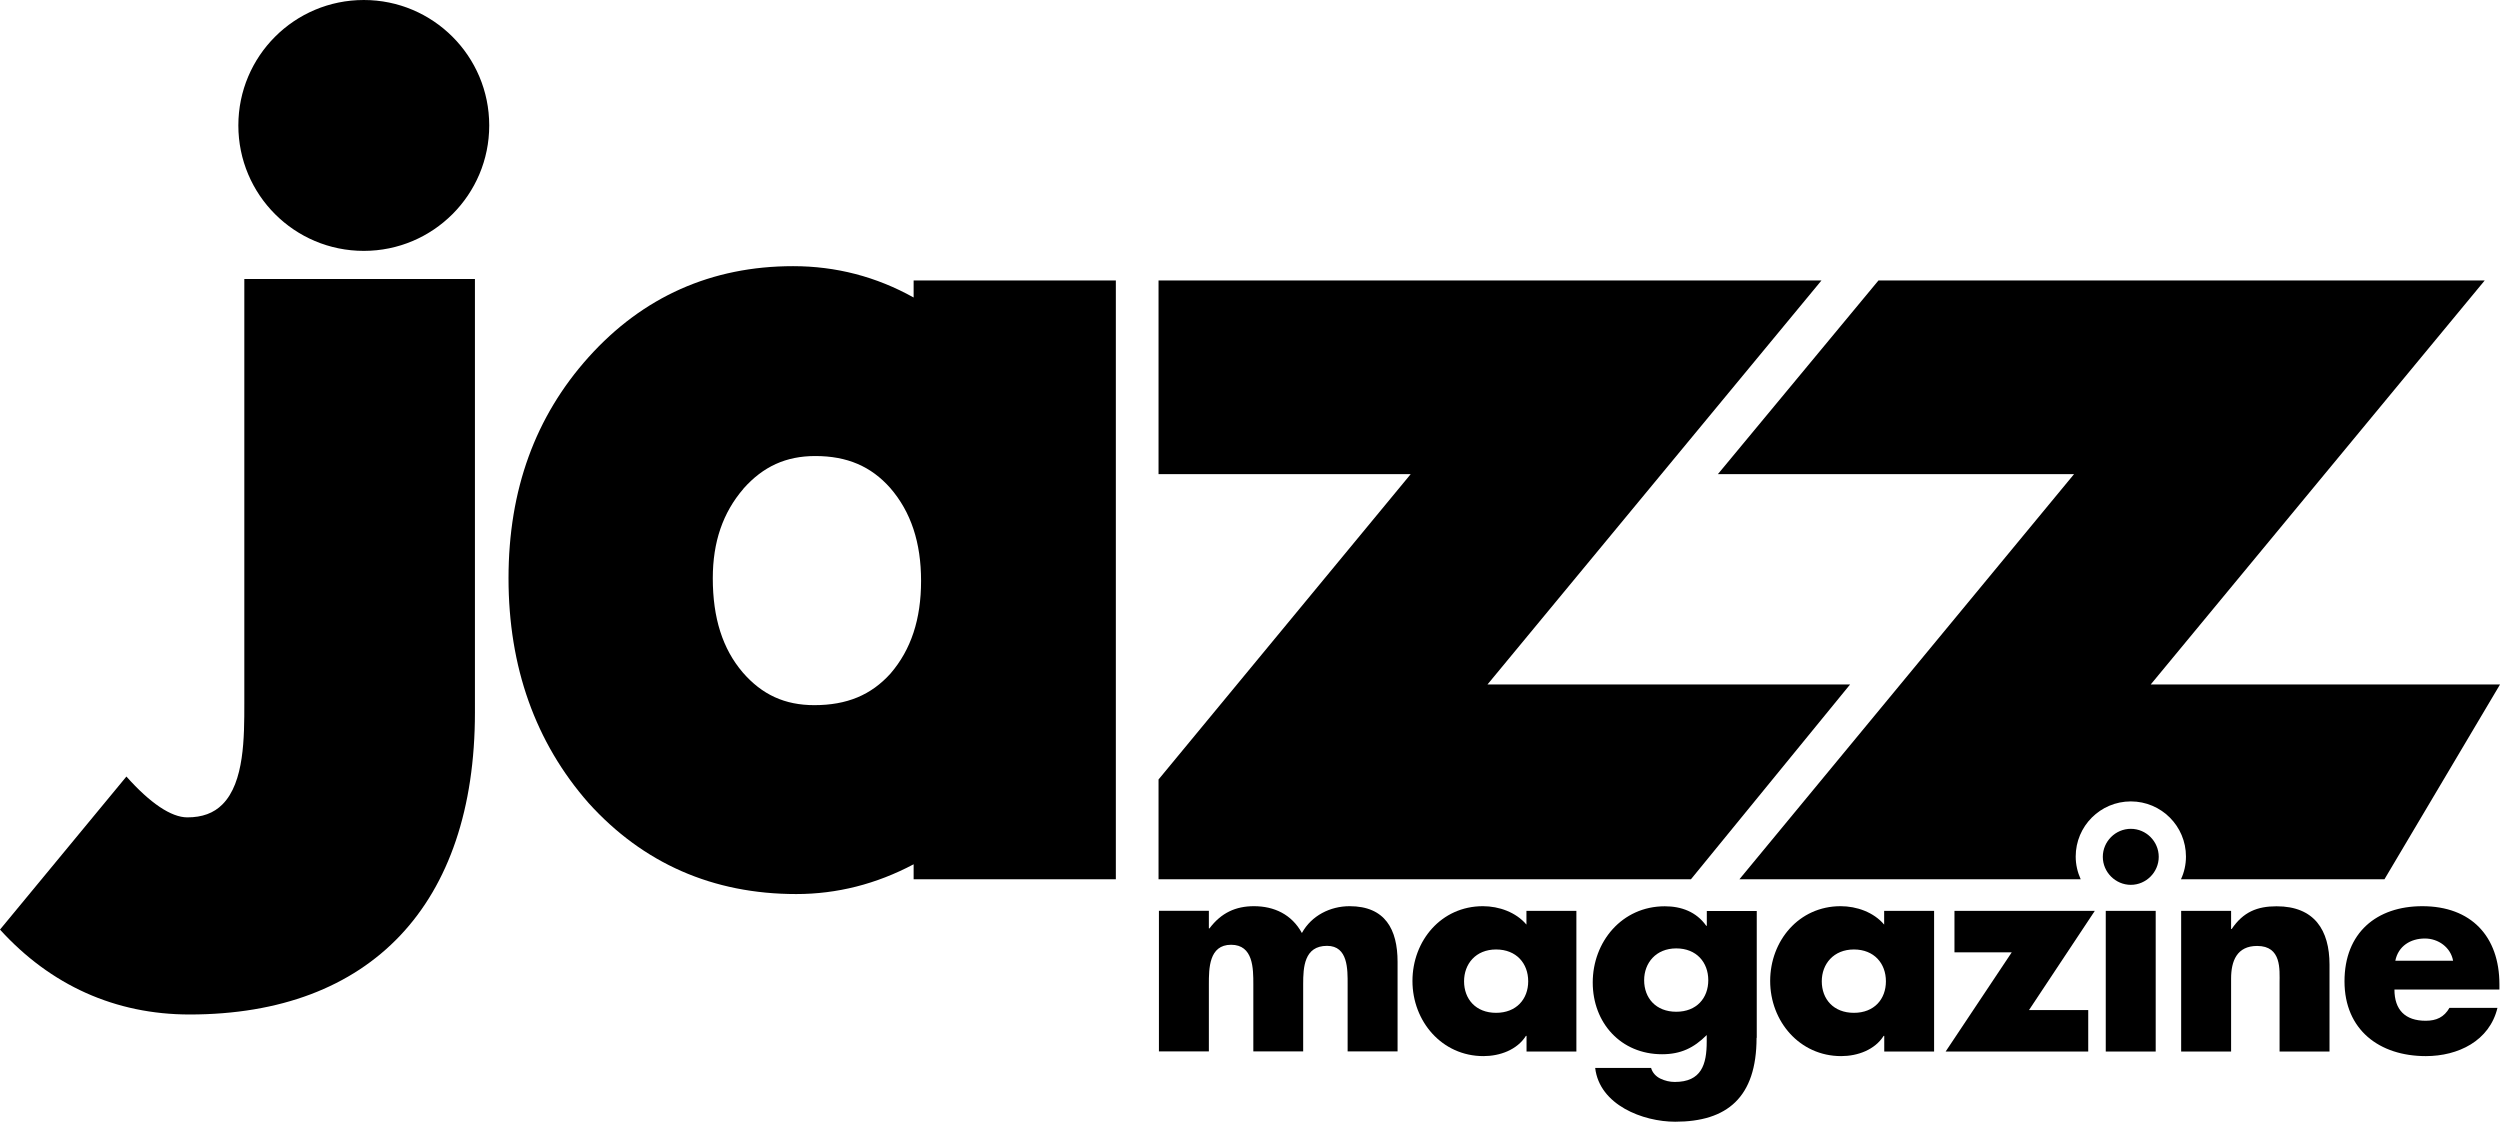 <?xml version="1.0" encoding="UTF-8"?>
<svg id="b" data-name="Calque 2" xmlns="http://www.w3.org/2000/svg" viewBox="0 0 255.3 114.55">
  <g id="c" data-name="Calque 1">
    <g>
      <path d="m123.45,94.81h.06c1.2-1.6,2.69-2.27,4.54-2.27,2.07,0,3.86.84,4.9,2.74.98-1.79,2.91-2.74,4.87-2.74,3.64,0,4.9,2.38,4.9,5.68v9.15h-5.1v-6.86c0-1.48.06-3.92-2.1-3.92-2.35,0-2.44,2.21-2.44,3.92v6.86h-5.09v-6.86c0-1.6,0-4.03-2.27-4.03s-2.27,2.44-2.27,4.03v6.86h-5.1v-14.36h5.1v1.79Z"/>
      <path d="m149.51,100.21c0,1.82,1.2,3.22,3.27,3.22s3.28-1.4,3.28-3.22-1.2-3.25-3.28-3.25-3.27,1.48-3.27,3.25m11.48,7.17h-5.1v-1.6h-.06c-.9,1.43-2.66,2.07-4.34,2.07-4.25,0-7.25-3.56-7.25-7.67s2.94-7.64,7.19-7.64c1.65,0,3.39.62,4.45,1.88v-1.4h5.1v14.36Z"/>
      <path d="m167.9,100.1c0,1.82,1.2,3.22,3.28,3.22s3.27-1.4,3.27-3.22-1.2-3.25-3.27-3.25-3.28,1.48-3.28,3.25m11.48,5.88c0,6.1-3.02,8.57-8.31,8.57-3.3,0-7.73-1.71-8.17-5.49h5.71c.14.5.5.87.95,1.09.45.22.98.34,1.46.34,2.74,0,3.27-1.79,3.27-4.12v-.67c-1.32,1.32-2.66,1.96-4.56,1.96-4.2,0-7.08-3.19-7.08-7.33s2.97-7.78,7.36-7.78c1.68,0,3.22.56,4.23,1.99h.06v-1.51h5.1v12.96Z"/>
      <path d="m186.04,100.21c0,1.82,1.2,3.22,3.28,3.22s3.27-1.4,3.27-3.22-1.2-3.25-3.27-3.25-3.28,1.48-3.28,3.25m11.48,7.17h-5.1v-1.6h-.06c-.9,1.43-2.66,2.07-4.34,2.07-4.25,0-7.25-3.56-7.25-7.67s2.94-7.64,7.19-7.64c1.65,0,3.39.62,4.45,1.88v-1.4h5.1v14.36Z"/>
      <polygon points="213.25 103.15 213.25 107.38 198.69 107.38 205.44 97.25 199.59 97.25 199.59 93.02 213.92 93.02 207.2 103.15 213.25 103.15"/>
      <path d="m220.14,107.38h-5.1v-14.36h5.1v14.36Zm.31-19.88c0,1.57-1.29,2.86-2.85,2.86s-2.86-1.29-2.86-2.86,1.29-2.86,2.86-2.86,2.85,1.29,2.85,2.86"/>
      <path d="m227.84,94.87h.06c1.18-1.74,2.6-2.32,4.59-2.32,3.86,0,5.4,2.44,5.4,5.96v8.87h-5.1v-7c0-1.37.22-3.78-2.29-3.78-2.07,0-2.66,1.54-2.66,3.33v7.45h-5.1v-14.36h5.1v1.85Z"/>
      <path d="m250.51,98.11c-.25-1.37-1.51-2.27-2.88-2.27-1.48,0-2.72.78-3.02,2.27h5.91Zm4.73,2.94h-10.72c0,2.07,1.09,3.19,3.19,3.19,1.09,0,1.88-.36,2.43-1.32h4.9c-.81,3.39-4.03,4.93-7.31,4.93-4.76,0-8.31-2.69-8.31-7.64s3.27-7.67,7.95-7.67c4.98,0,7.87,3.08,7.87,7.98v.53Z"/>
      <path d="m75.92,49.91c-2.1,2.44-3.13,5.43-3.13,9.14,0,4.06,1,7.21,3.06,9.62,1.97,2.27,4.29,3.34,7.31,3.34,3.32,0,5.8-1.03,7.78-3.23,2.1-2.44,3.12-5.54,3.12-9.46s-1.03-7.04-3.15-9.49c-1.96-2.21-4.4-3.26-7.65-3.26-2.99,0-5.32,1.06-7.34,3.33m5.39,41.4c-8.5,0-15.63-3.13-21.2-9.29-5.44-6.19-8.18-13.9-8.18-22.96s2.75-16.53,8.17-22.57c5.54-6.17,12.57-9.3,20.89-9.3,4.38,0,8.49,1.07,12.31,3.2v-1.74h20.65v61.15h-20.65v-1.53c-3.81,2.02-7.82,3.04-11.99,3.04"/>
      <path d="m37.15,25.62c7.08,0,12.81-5.74,12.81-12.81S44.23,0,37.15,0s-12.81,5.73-12.81,12.81,5.73,12.81,12.81,12.81"/>
      <polygon points="151.9 69.9 186.01 28.64 118.31 28.64 118.31 48.42 144.06 48.42 118.31 79.6 118.31 89.79 172.68 89.79 188.93 69.9 151.9 69.9"/>
      <path d="m219.63,69.9l34.11-41.26h-61.91l-16.4,19.78h36.37l-34.17,41.37h34.85c-.32-.71-.51-1.49-.51-2.32,0-3.11,2.52-5.63,5.63-5.63s5.63,2.52,5.63,5.63c0,.83-.18,1.61-.51,2.32h20.78l11.8-19.89h-35.67Z"/>
      <path d="m24.95,28.49v43.35c0,3.4.01,8.06-2.23,10.3-.89.9-2.07,1.33-3.59,1.33-1.65,0-3.81-1.46-6.22-4.17L0,94.93c5.17,5.69,11.78,8.67,19.36,8.67,18.52,0,29.14-11.24,29.14-30.85V28.49h-23.55Z"/>
    </g>
  </g>
</svg>